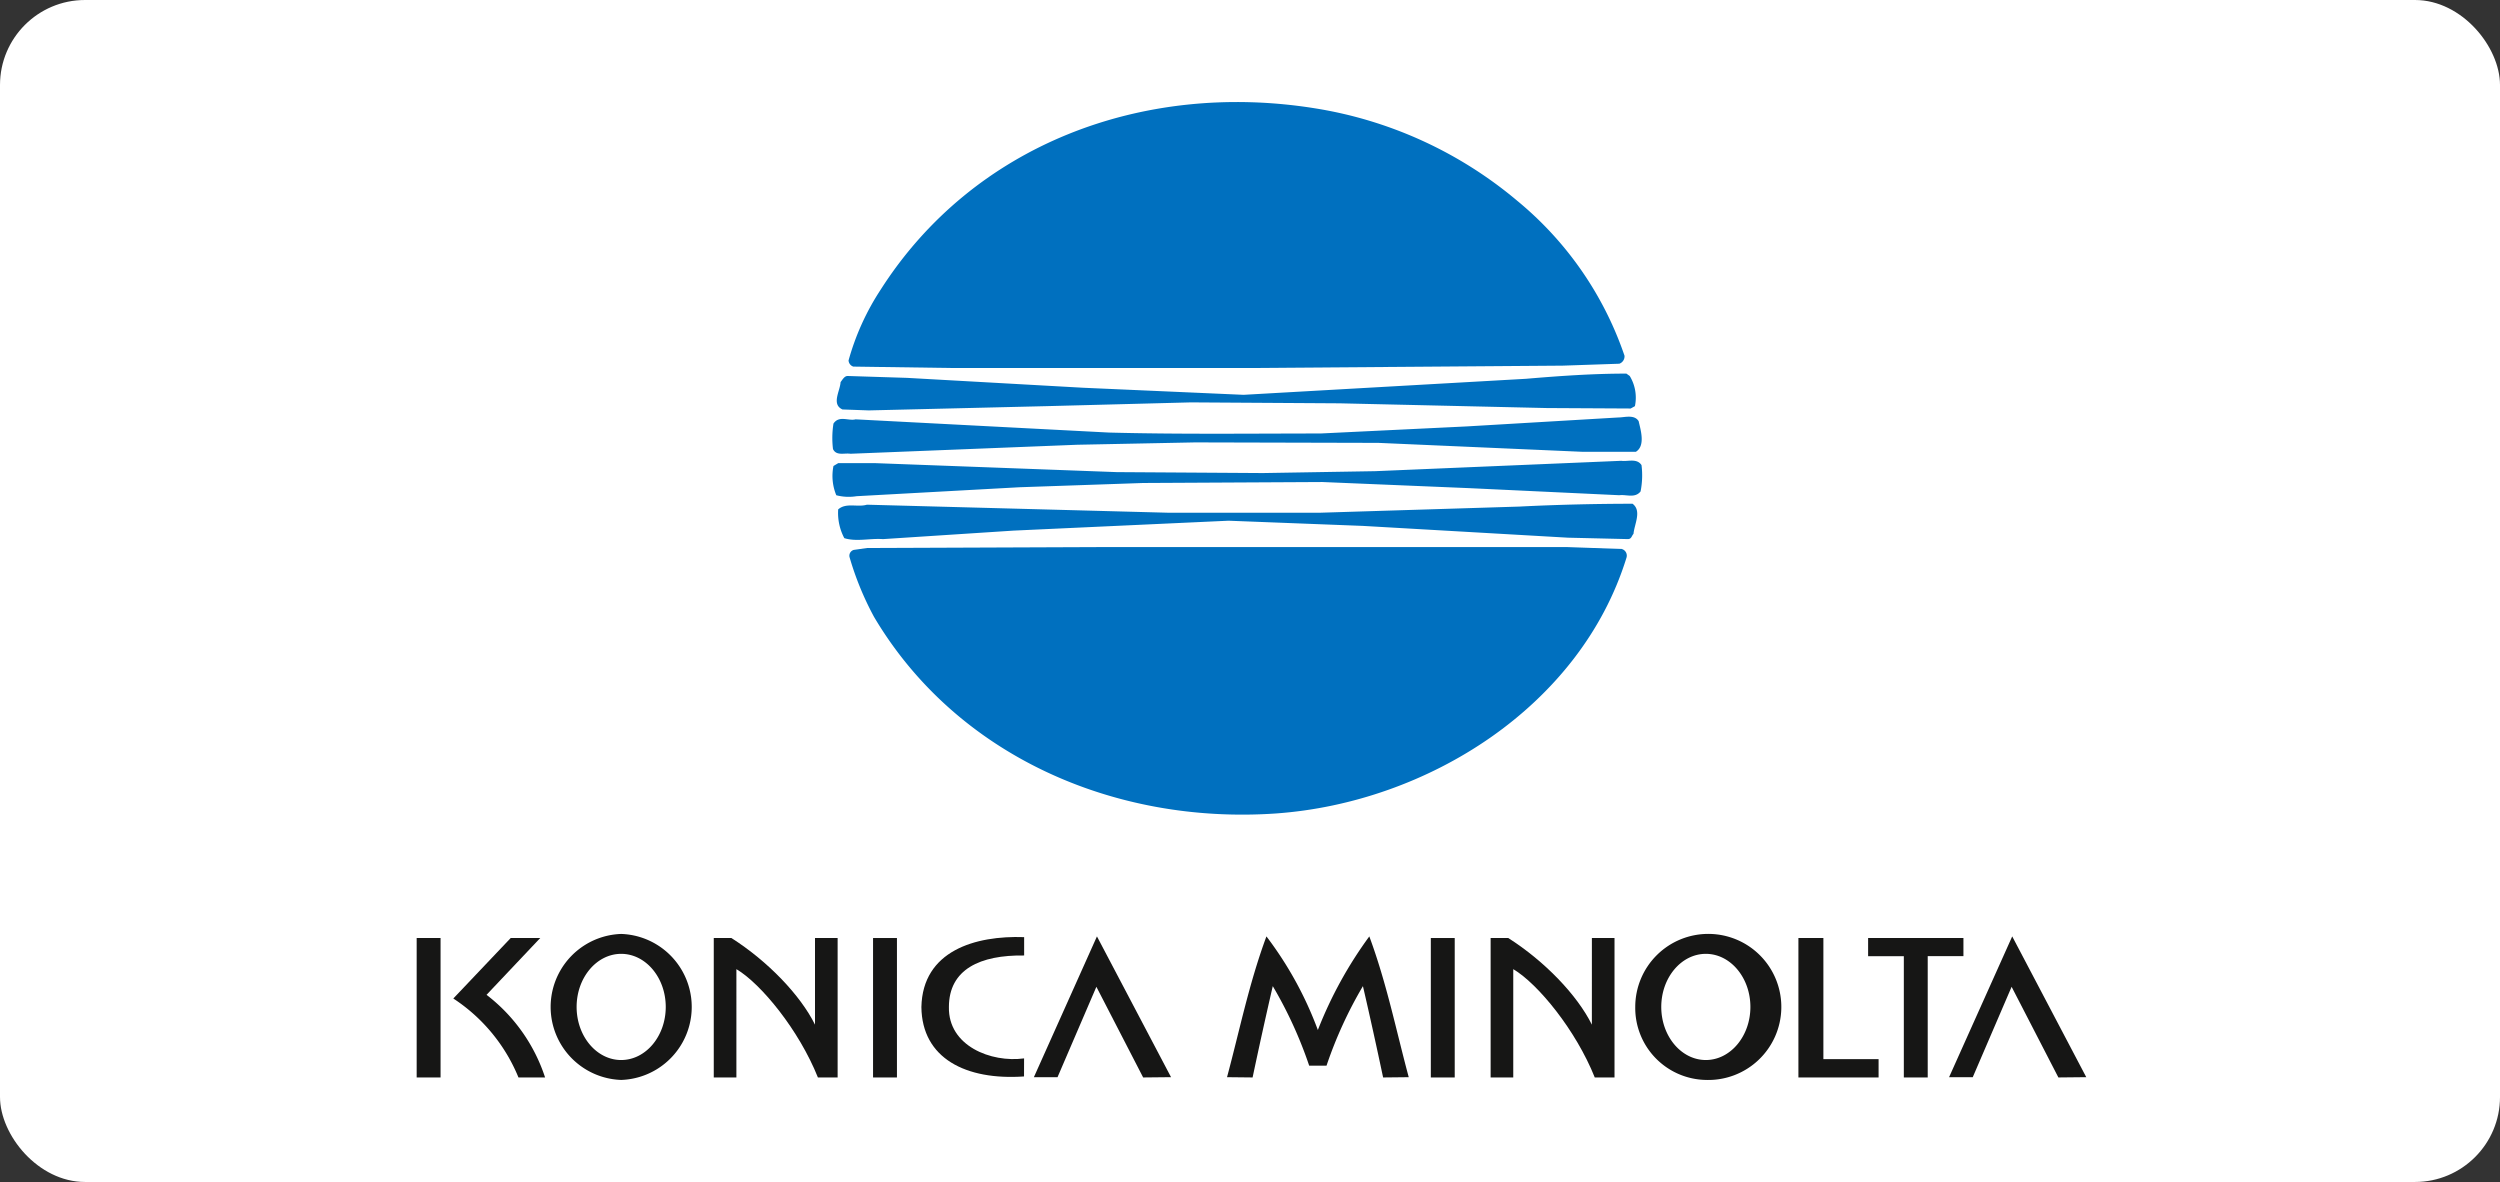 <svg xmlns="http://www.w3.org/2000/svg" xmlns:xlink="http://www.w3.org/1999/xlink" width="294" height="139" viewBox="0 0 294 139"><rect x="0" y="0" width="294" height="139" fill="#333333" stroke="none"/><defs><clipPath id="clip-path"><rect id="Rechteck_970" data-name="Rechteck 970" width="196.336" height="115" fill="none"></rect></clipPath></defs><g id="it-systemhaus-rosenheim-partner-konica-minolta" transform="translate(-1417 -4858)"><rect id="Rechteck_898" data-name="Rechteck 898" width="294" height="139" rx="10" transform="translate(1417 4858)" fill="#fff"></rect><g id="Gruppe_3206" data-name="Gruppe 3206" transform="translate(1466 4870)"><g id="Gruppe_3205" data-name="Gruppe 3205" transform="translate(0 0)" clip-path="url(#clip-path)"><path id="Pfad_1124" data-name="Pfad 1124" d="M65.2,104.295l.007-2.124c-3.878.528-8.934-1.465-8.84-6.039,0-4.446,3.685-6.136,8.847-6.062l0-2.159c-5.752-.206-11.942,1.609-12.083,8.221.063,6.035,5.233,8.634,12.065,8.163" transform="translate(6.225 10.296)" fill="#161615" fill-rule="evenodd"></path><path id="Pfad_1125" data-name="Pfad 1125" d="M22.4,104.741a8.589,8.589,0,0,0,0-17.168,8.589,8.589,0,0,0,0,17.168m0-2.342c2.886,0,5.241-2.8,5.241-6.243s-2.355-6.243-5.241-6.243-5.241,2.8-5.241,6.243S19.512,102.4,22.4,102.4" transform="translate(1.651 10.259)" fill="#161615" fill-rule="evenodd"></path><path id="Pfad_1126" data-name="Pfad 1126" d="M136.579,104.741a8.589,8.589,0,1,0-8.3-8.584,8.464,8.464,0,0,0,8.3,8.584m0-2.342c2.886,0,5.241-2.8,5.241-6.243s-2.355-6.243-5.241-6.243-5.241,2.8-5.241,6.243,2.354,6.243,5.241,6.243" transform="translate(15.027 10.259)" fill="#161615" fill-rule="evenodd"></path><rect id="Rechteck_967" data-name="Rechteck 967" width="2.81" height="16.399" transform="translate(0 98.311)" fill="#161615"></rect><rect id="Rechteck_968" data-name="Rechteck 968" width="2.81" height="16.399" transform="translate(53.671 98.311)" fill="#161615"></rect><rect id="Rechteck_969" data-name="Rechteck 969" width="2.81" height="16.399" transform="translate(119.265 98.311)" fill="#161615"></rect><path id="Pfad_1127" data-name="Pfad 1127" d="M43.18,88h2.661v16.4h-2.32c-2.218-5.556-6.669-11.008-9.585-12.738V104.4H31.275V88h2.069c4.294,2.731,8.118,6.72,9.836,10.192Z" transform="translate(3.664 10.309)" fill="#161615" fill-rule="evenodd"></path><path id="Pfad_1128" data-name="Pfad 1128" d="M124.962,88h2.661v16.4H125.3c-2.218-5.556-6.669-11.008-9.585-12.738V104.4h-2.661V88h2.069c4.294,2.731,8.118,6.72,9.836,10.192Z" transform="translate(13.244 10.309)" fill="#161615" fill-rule="evenodd"></path><path id="Pfad_1129" data-name="Pfad 1129" d="M7.764,94.683A20.1,20.1,0,0,1,14.65,104.4h-3.13a20.271,20.271,0,0,0-7.662-9.285L10.609,88h3.473Z" transform="translate(0.452 10.309)" fill="#161615" fill-rule="evenodd"></path><path id="Pfad_1130" data-name="Pfad 1130" d="M64.973,104.387h2.782l4.569-10.629,5.5,10.662,3.279-.034L72.39,87.832Z" transform="translate(7.611 10.289)" fill="#161615" fill-rule="evenodd"></path><path id="Pfad_1131" data-name="Pfad 1131" d="M145.454,88h2.937v14.246h6.492V104.4h-9.429V88Z" transform="translate(17.039 10.309)" fill="#161615" fill-rule="evenodd"></path><path id="Pfad_1132" data-name="Pfad 1132" d="M164,88v2.136h-4.2V104.4h-2.81V90.138h-4.2V88Z" transform="translate(17.9 10.309)" fill="#161615" fill-rule="evenodd"></path><path id="Pfad_1133" data-name="Pfad 1133" d="M161.315,104.387H164.1l4.569-10.629,5.5,10.662,3.278-.034-8.707-16.555Z" transform="translate(18.897 10.289)" fill="#161615" fill-rule="evenodd"></path><path id="Pfad_1134" data-name="Pfad 1134" d="M85.3,104.388l3.013.032c.76-3.6,1.554-7.2,2.373-10.74a49.418,49.418,0,0,1,4.282,9.356h2.037a49.488,49.488,0,0,1,4.282-9.356c.82,3.537,1.614,7.144,2.374,10.74l3.013-.032c-1.484-5.519-2.591-11.036-4.635-16.555a48.335,48.335,0,0,0-6.052,11.008A42.643,42.643,0,0,0,89.94,87.833c-2.045,5.519-3.151,11.036-4.635,16.555" transform="translate(9.993 10.289)" fill="#161615" fill-rule="evenodd"></path><path id="Pfad_1135" data-name="Pfad 1135" d="M124.276,11.591a40.512,40.512,0,0,1,12.64,18.24.922.922,0,0,1-.61.943L129.654,31l-36.59.277H57.694l-11.476-.165a.822.822,0,0,1-.554-.722,29.585,29.585,0,0,1,3.769-8.316C60.3,5.049,80.2-2.49,100.438.726a48.877,48.877,0,0,1,23.839,10.865m12.308,40.97a.809.809,0,0,1,.554,1.053c-5.433,17.519-23.45,28.773-41.19,30.048-19.182,1.331-37.7-6.93-47.29-23.118A35.423,35.423,0,0,1,45.775,53.5a.714.714,0,0,1,.5-.831l1.552-.222,27.72-.111h54.608Zm1.276-5.322c1.108.831.221,2.384.111,3.548-.222.221-.222.61-.665.61l-7.041-.166-24.117-1.386-15.8-.61L65.068,50.4l-15.357,1c-1.552-.112-3.1.333-4.546-.112a6.327,6.327,0,0,1-.721-3.382c.943-.831,2.273-.221,3.382-.554l35.371.943h17.961l23.4-.722c4.38-.221,9.038-.332,13.306-.332m1.052-4.547a9.643,9.643,0,0,1-.111,3.1c-.665.832-1.663.333-2.495.444l-17.63-.831-17.3-.721L80.313,44.8l-14.525.5L46.606,46.353a5.773,5.773,0,0,1-2.384-.112A5.941,5.941,0,0,1,43.89,42.8l.554-.332h4.435l28.33,1.053,17.186.111,13.195-.222,28.94-1.219c.776.111,1.829-.333,2.383.5m-.332-5.156c.221,1,.831,2.883-.333,3.6h-6.209l-24.061-1.053-21.565-.056-13.86.277L45.885,41.362c-.721-.111-1.663.277-2.051-.554a10.8,10.8,0,0,1,.056-2.994c.665-1,1.774-.277,2.605-.5l29.771,1.553c8.205.222,16.909.111,24.892.111l17.186-.831L136.2,37.094c.721,0,1.885-.388,2.384.444m-1.053-5.322a4.909,4.909,0,0,1,.61,3.548l-.5.277-9.868-.055-24.338-.555L85.912,35.32l-17.02.444-20.845.5-3.1-.112c-1.332-.609-.277-2.162-.222-3.215.222-.277.444-.721.832-.721l6.984.221L73.273,33.6l18.848.831,33.208-1.885c3.937-.333,7.873-.61,11.808-.61Z" transform="translate(5.126 0)" fill="#0070bf" fill-rule="evenodd"></path></g></g></g></svg>